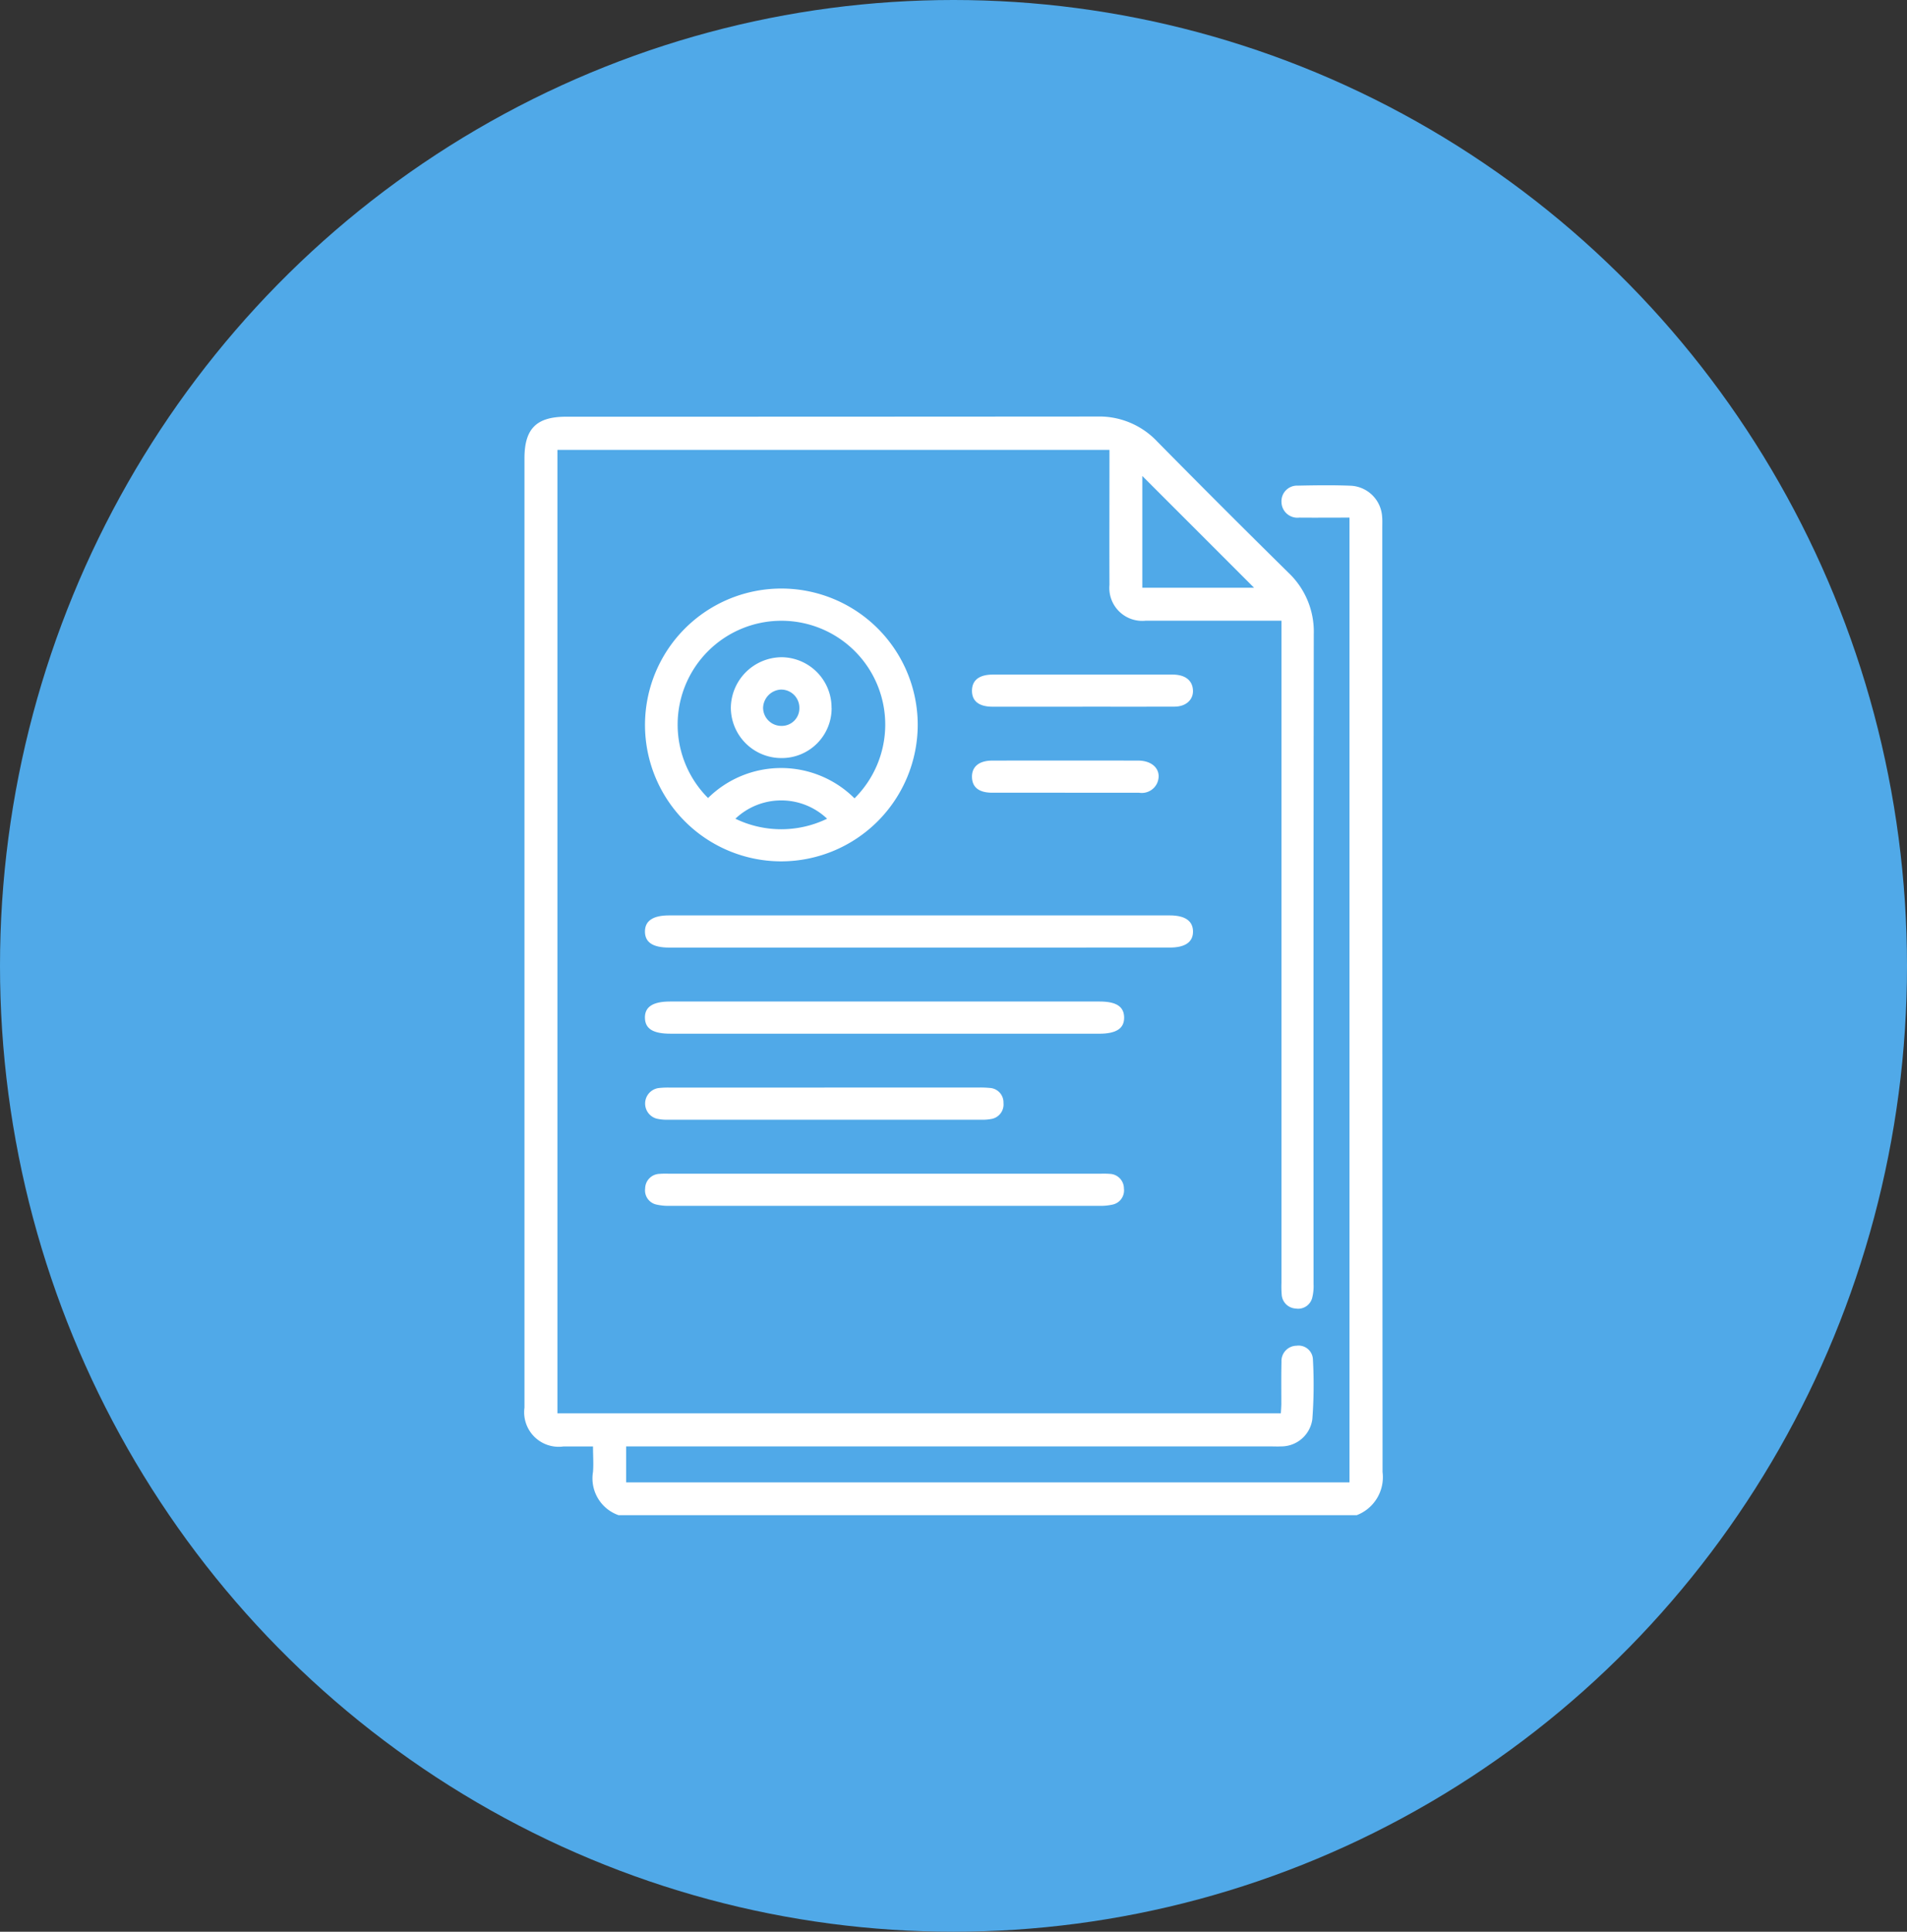 <svg xmlns="http://www.w3.org/2000/svg" xmlns:xlink="http://www.w3.org/1999/xlink" width="79" height="80" viewBox="0 0 79 80">
  <rect x="0" y="0" width="79" height="80" fill="#333333" stroke="none"/>
  <defs>
    <clipPath id="clip-path">
      <rect id="長方形_1722" data-name="長方形 1722" width="35.547" height="45.5" fill="#fff"/>
    </clipPath>
  </defs>
  <g id="flow04_sp" transform="translate(-84 -8395)">
    <ellipse id="楕円形_79" data-name="楕円形 79" cx="39.5" cy="40" rx="39.5" ry="40" transform="translate(84 8395)" fill="#50a9e8"/>
    <g id="グループ_861" data-name="グループ 861" transform="translate(105.727 8412.25)">
      <g id="グループ_860" data-name="グループ 860" clip-path="url(#clip-path)">
        <path id="パス_1650" data-name="パス 1650" d="M3.9,45.5a1.614,1.614,0,0,1-1.061-1.793c.027-.334,0-.673,0-1.054H1.616A1.43,1.43,0,0,1,0,41.045q0-9.862,0-19.725V1.729C0,.5.5.008,1.721.008q11,0,21.994-.008a3.3,3.3,0,0,1,2.5,1.038q2.7,2.738,5.436,5.433a3.358,3.358,0,0,1,1.047,2.539q-.018,13.461-.009,26.922a1.95,1.95,0,0,1-.057.568.6.6,0,0,1-.684.441.615.615,0,0,1-.579-.577,4.343,4.343,0,0,1-.01-.488q0-13.372,0-26.744V8.456h-.516q-2.555,0-5.11,0A1.364,1.364,0,0,1,24.234,6.97c-.007-1.688,0-3.376,0-5.064V1.381H1.365v39.9H31.334c.006-.12.019-.261.02-.4,0-.577-.007-1.155.006-1.732a.635.635,0,0,1,.626-.668.594.594,0,0,1,.676.565,18.891,18.891,0,0,1-.024,2.482,1.3,1.3,0,0,1-1.3,1.123c-.148.008-.3,0-.444,0H4.211v1.49H34.178V4.186c-.7,0-1.389.006-2.079,0a.66.66,0,0,1-.739-.651.645.645,0,0,1,.673-.673c.74-.015,1.482-.027,2.221.005A1.368,1.368,0,0,1,35.528,4.13c.016.162.008.325.008.488q0,19.547.011,39.094A1.685,1.685,0,0,1,34.475,45.5ZM25.595,2.462V7.09h4.629L25.595,2.462" transform="translate(0 0)" fill="#fff"/>
        <path id="パス_1651" data-name="パス 1651" d="M47.676,71.32a5.649,5.649,0,1,1,5.637-5.653,5.665,5.665,0,0,1-5.637,5.653m3.018-2.61a4.3,4.3,0,1,0-6.067-.013,4.309,4.309,0,0,1,6.067.013m-4.935.844a4.358,4.358,0,0,0,3.8,0,2.76,2.76,0,0,0-3.8,0" transform="translate(-37.022 -52.898)" fill="#fff"/>
        <path id="パス_1652" data-name="パス 1652" d="M53.406,175.416H43.06c-.681,0-1.006-.215-1.008-.662s.332-.671,1-.671H63.793c.635,0,.96.23.963.666s-.322.666-.958.666H53.406" transform="translate(-37.061 -153.423)" fill="#fff"/>
        <path id="パス_1653" data-name="パス 1653" d="M52.023,264.2H60.9c.148,0,.3-.006.444.007a.607.607,0,0,1,.594.606.6.6,0,0,1-.467.666,2.242,2.242,0,0,1-.57.052q-8.879,0-17.757,0a2.242,2.242,0,0,1-.57-.052.6.6,0,0,1-.47-.665.614.614,0,0,1,.6-.607c.147-.014.3-.007.444-.007h8.879" transform="translate(-37.105 -232.843)" fill="#fff"/>
        <path id="パス_1654" data-name="パス 1654" d="M51.99,205.459H43.112c-.723,0-1.052-.2-1.062-.655s.329-.677,1.037-.677h17.8c.687,0,1.006.207,1.015.652.01.461-.322.681-1.034.681H51.99" transform="translate(-37.06 -179.9)" fill="#fff"/>
        <path id="パス_1655" data-name="パス 1655" d="M49.537,234.15h6.35a4.067,4.067,0,0,1,.488.016.6.6,0,0,1,.574.622.608.608,0,0,1-.525.667,2.069,2.069,0,0,1-.441.027q-6.461,0-12.922,0a1.86,1.86,0,0,1-.483-.045.648.648,0,0,1,.078-1.265,3.45,3.45,0,0,1,.487-.02h6.394" transform="translate(-37.106 -206.361)" fill="#fff"/>
        <path id="パス_1656" data-name="パス 1656" d="M160.785,91.37c-1.242,0-2.483,0-3.725,0-.567,0-.858-.232-.856-.665s.3-.666.863-.666q3.725,0,7.45,0c.5,0,.8.221.839.607.044.41-.265.718-.758.721-1.271.008-2.542,0-3.814,0" transform="translate(-137.666 -79.352)" fill="#fff"/>
        <path id="パス_1657" data-name="パス 1657" d="M160.07,121.361c-1.007,0-2.014,0-3.021,0-.546,0-.826-.22-.839-.638-.014-.433.287-.691.839-.692q3.021-.006,6.042,0c.636,0,.99.414.8.908a.7.7,0,0,1-.753.424c-1.022,0-2.044,0-3.065,0" transform="translate(-137.671 -105.782)" fill="#fff"/>
        <path id="パス_1658" data-name="パス 1658" d="M76.207,86.132A2.063,2.063,0,0,1,74.116,88.2a2.093,2.093,0,0,1-2.084-2.092,2.119,2.119,0,0,1,2.1-2.084,2.087,2.087,0,0,1,2.072,2.1M74.871,86.1a.753.753,0,0,0-.779-.735.779.779,0,0,0-.724.756.756.756,0,0,0,.768.747.728.728,0,0,0,.734-.768" transform="translate(-63.483 -74.056)" fill="#fff"/>
      </g>
    </g>
  </g>
</svg>
